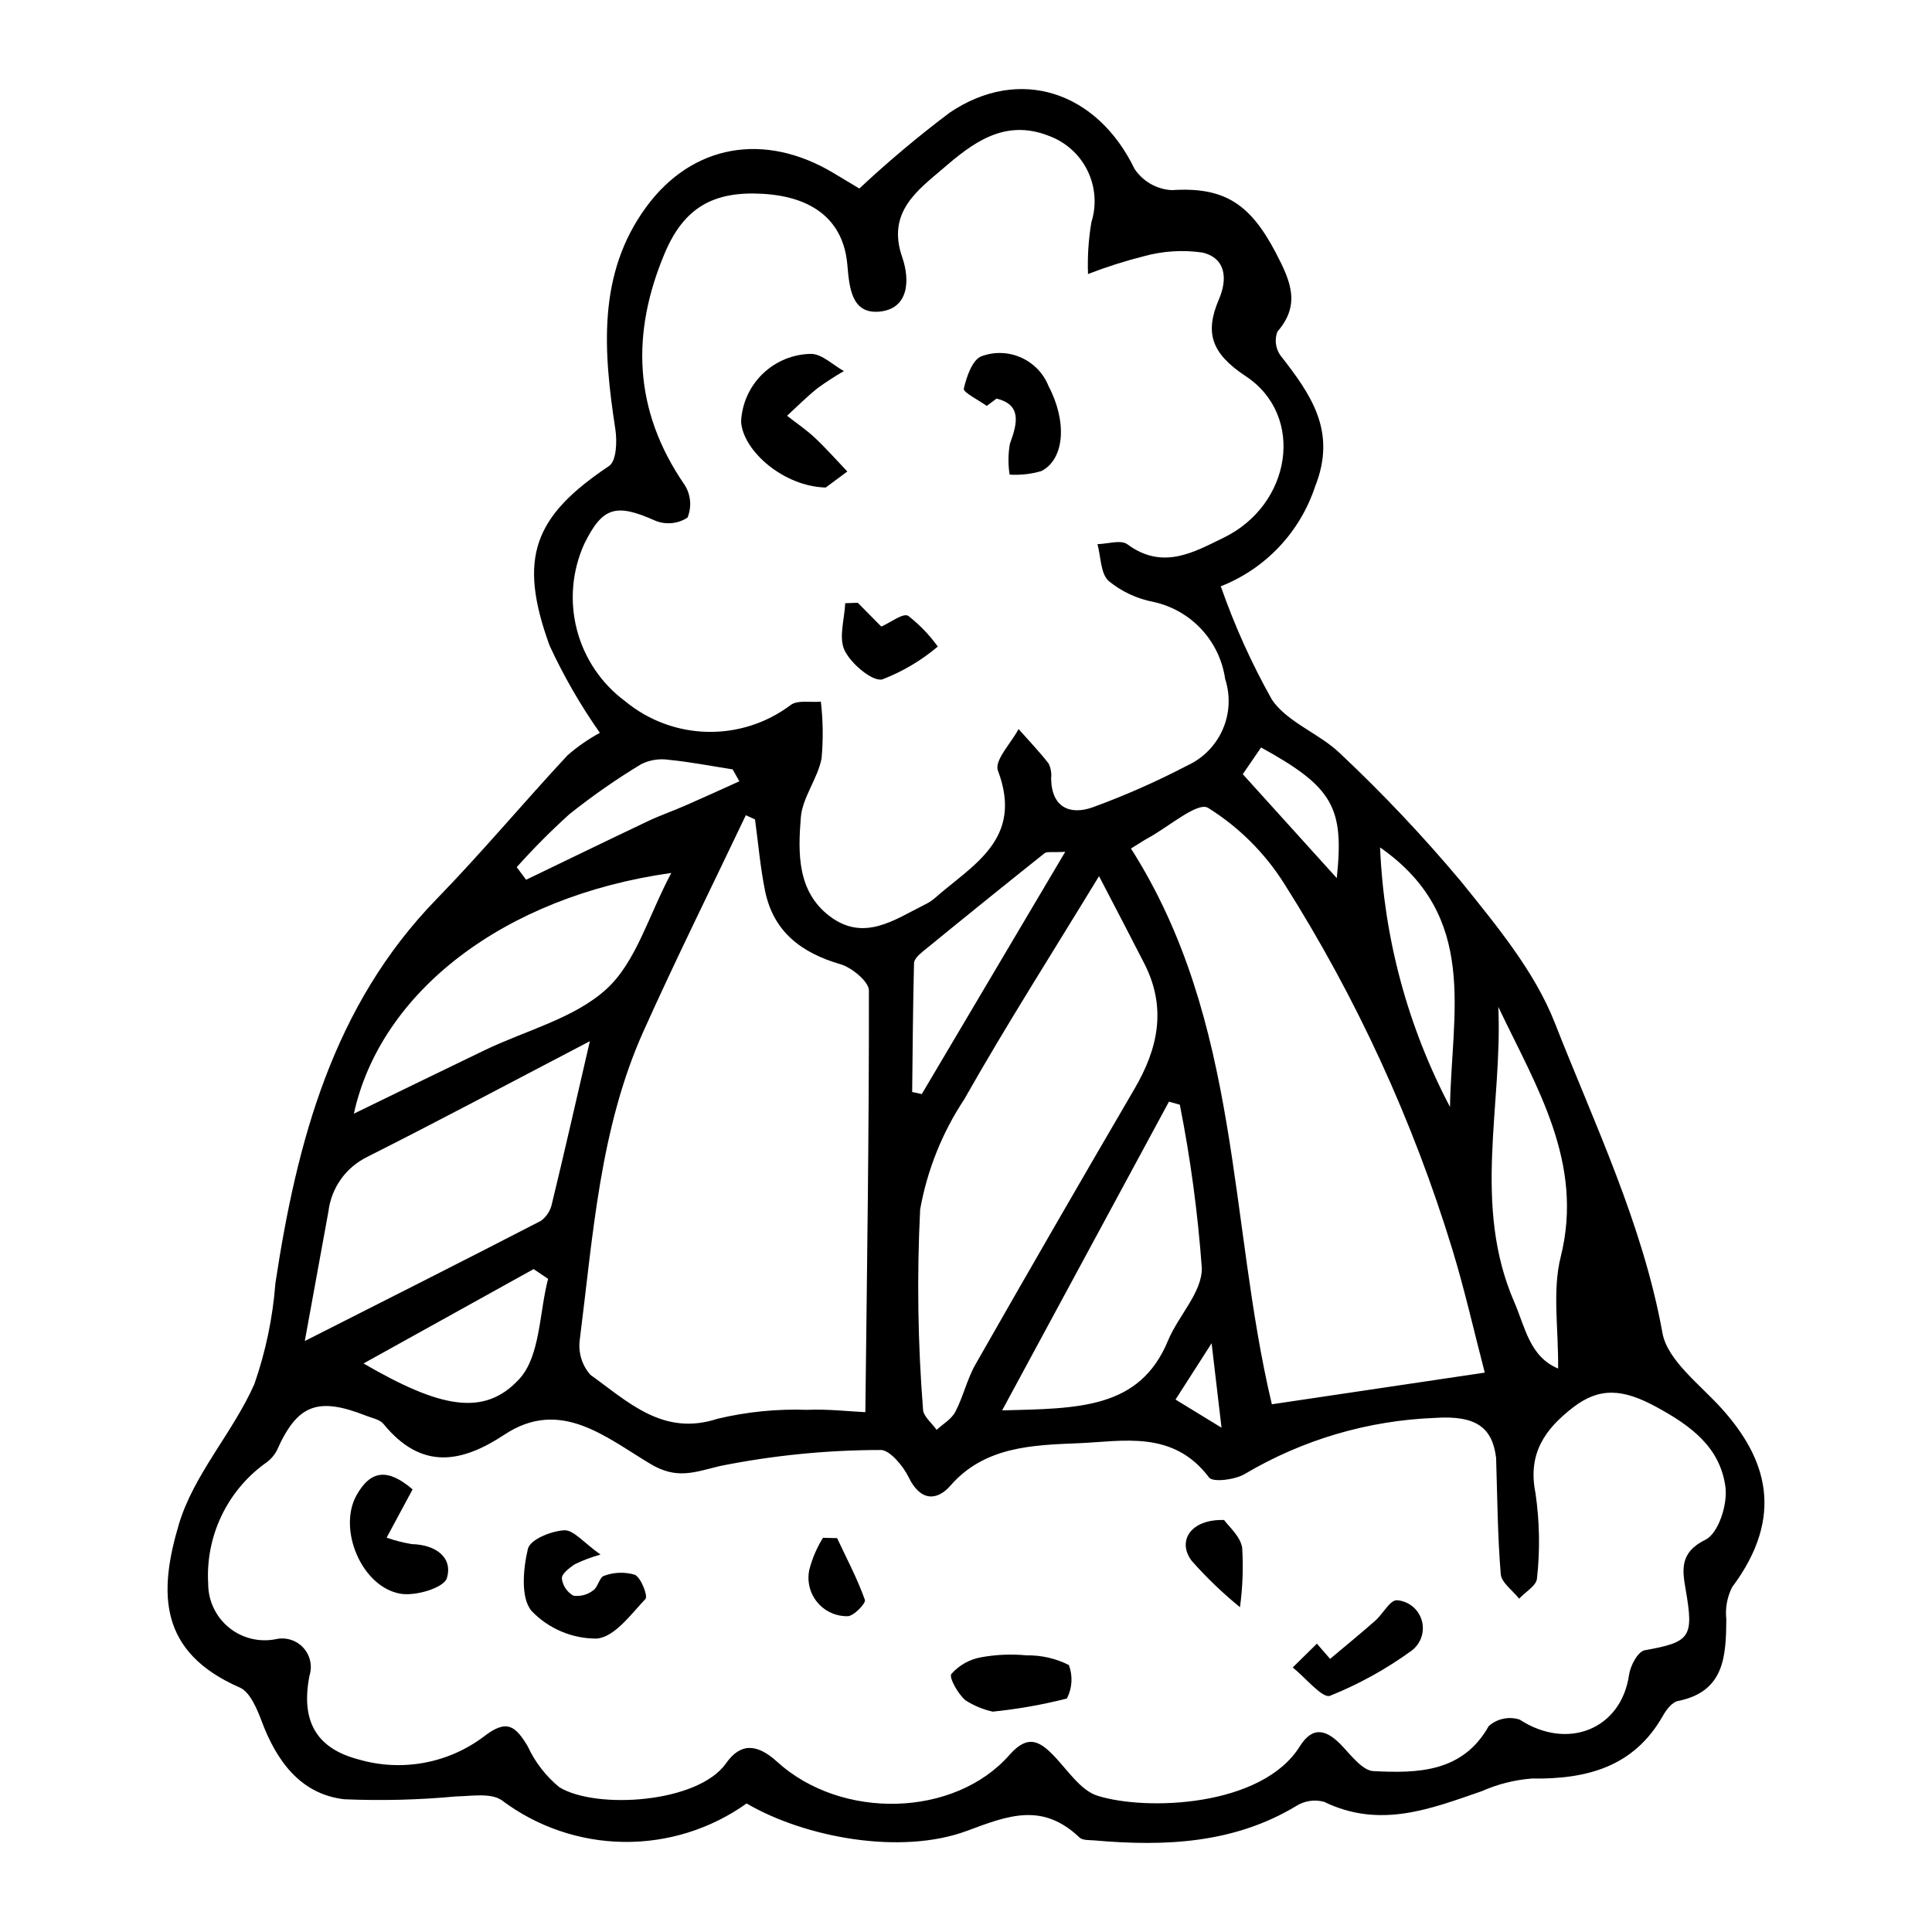 <?xml version="1.0" encoding="UTF-8"?>
<!-- Uploaded to: ICON Repo, www.iconrepo.com, Generator: ICON Repo Mixer Tools -->
<svg fill="#000000" width="800px" height="800px" version="1.1" viewBox="144 144 512 512" xmlns="http://www.w3.org/2000/svg">
 <g>
  <path d="m467.53 299.39c3.617 10.371 8.141 20.406 13.52 29.984 4.066 6.078 12.668 8.996 18.199 14.395 11.332 10.66 22.02 21.984 32.008 33.91 9.367 11.629 19.438 23.777 24.75 37.309 10.59 26.969 23.324 53.348 28.562 82.266 1.324 7.312 10.051 13.719 15.812 20.156 11.582 12.938 16.867 28.188 2.617 47.262l0.004-0.004c-1.301 2.609-1.828 5.535-1.516 8.434-0.055 9.867-0.504 19.215-12.805 21.676-1.594 0.32-3.109 2.356-4.027 3.973-7.637 13.484-20.105 16.805-34.773 16.582-4.562 0.367-9.027 1.5-13.215 3.356-13.551 4.668-26.895 10.016-41.766 2.816-2.5-0.688-5.176-0.289-7.371 1.094-16.473 9.938-34.711 10.781-53.492 9.129-1.344-0.117-3.125 0.023-3.941-0.758-9.844-9.355-18.809-5.891-29.793-1.793-17.434 6.5-42.82 1.879-58.445-7.238h-0.004c-9.504 6.773-20.918 10.344-32.586 10.188-11.672-0.156-22.988-4.027-32.309-11.051-2.922-2.004-8.016-1.082-12.074-1.004-9.863 0.922-19.777 1.172-29.672 0.75-11.559-1.359-17.918-10.117-21.891-20.734-1.223-3.269-3.09-7.699-5.773-8.871-21.512-9.383-21.551-25.094-16.16-43.223 3.945-13.266 14.305-24.293 20.008-37.164v0.004c3.012-8.637 4.891-17.633 5.586-26.754 5.719-37.754 15.305-73.629 42.68-101.78 11.977-12.316 23.02-25.535 34.723-38.125v0.004c2.633-2.301 5.512-4.301 8.586-5.969-5.121-7.289-9.578-15.02-13.32-23.105-8.492-23.312-4.168-34.273 15.77-47.625 1.938-1.297 2.144-6.492 1.656-9.699-3.168-20.684-4.809-41.145 8.117-58.84 12.27-16.805 31.496-20.012 49.742-9.059 2.598 1.559 5.195 3.117 6.797 4.078 7.613-7.117 15.602-13.828 23.93-20.098 18.48-12.508 39.098-5.633 49.02 14.938h0.004c2.227 3.301 5.867 5.367 9.844 5.59 13.984-0.926 20.812 3.684 27.578 16.609 4.043 7.723 6.562 13.793 0.418 20.891-0.785 2.062-0.512 4.379 0.73 6.203 8.191 10.488 15.105 20.211 9.242 34.887-3.988 12.055-13.117 21.715-24.93 26.375-0.223 0.086-0.289 0.551-0.039 0.039zm72.953 230.93c-0.98-7.852-5.109-11.312-16.227-10.559-17.723 0.68-35 5.766-50.266 14.797-2.543 1.582-8.559 2.348-9.574 0.996-9.523-12.672-22.867-9.566-34.652-9.082-11.984 0.492-24.816 0.812-33.883 11.234-3.512 4.035-7.945 4.281-11.098-2.258-1.441-2.988-5.074-7.281-7.422-7.184-14.305 0.012-28.57 1.438-42.598 4.254-6.887 1.703-11.48 3.574-18.418-0.578-11.824-7.074-23.855-17.52-38.625-7.766-11.27 7.441-21.934 9.629-32.098-2.82-0.961-1.176-2.996-1.539-4.574-2.16-12.918-5.102-18.297-2.949-23.676 9.195l0.004 0.004c-0.77 1.434-1.895 2.652-3.266 3.535-10.039 7.375-15.664 19.332-14.938 31.77-0.008 4.512 2.019 8.785 5.519 11.633 3.496 2.848 8.09 3.965 12.504 3.047 2.644-0.566 5.387 0.316 7.207 2.316 1.816 2 2.43 4.816 1.613 7.391-2.281 11.621 1.469 19.203 13.07 22.199 11.41 3.312 23.711 1.043 33.191-6.117 6.039-4.691 8.336-2.773 11.57 2.613v-0.004c1.941 4.211 4.812 7.926 8.395 10.867 9.836 5.957 36.773 4.188 44.164-6.344 3.84-5.473 8.227-5.246 13.523-0.426 17.074 15.539 47.039 14.754 61.574-1.785 4.93-5.609 8.105-3.742 12.254 0.715 3.426 3.68 6.785 8.723 11.055 10.074 12.961 4.106 43.621 2.969 53.629-13.047 3.516-5.625 7.231-4.445 11.363-0.008 2.398 2.578 5.383 6.402 8.148 6.543 11.848 0.598 23.68 0.332 30.586-11.945v0.004c2.242-1.984 5.363-2.633 8.207-1.707 12.656 8.266 26.891 2.555 28.965-11.844 0.352-2.449 2.34-6.211 4.172-6.539 12.078-2.16 13.039-3.414 10.848-16.016-0.922-5.293-1.629-9.918 5.223-13.27 3.453-1.688 5.938-9.41 5.301-14.035-1.43-10.359-8.855-16.051-18.441-21.23-8.719-4.711-14.926-5.242-22.004 0.25-7.289 5.66-12.02 12.086-9.887 22.676 1.09 7.477 1.227 15.059 0.398 22.566-0.113 1.934-3.078 3.602-4.731 5.391-1.699-2.16-4.691-4.262-4.875-6.492-0.844-10.266-0.898-20.566-1.234-30.855zm-194.41-334.96c-13.008-0.746-20.809 3.648-25.906 15.73-8.82 20.906-8.492 41.449 5.266 61.414 1.648 2.594 1.93 5.824 0.766 8.668-2.547 1.66-5.75 1.961-8.562 0.809-10.379-4.633-13.957-3.719-18.816 6.191-3.227 7.141-3.906 15.176-1.926 22.758 1.977 7.586 6.496 14.262 12.801 18.918 6.125 5.062 13.777 7.914 21.719 8.098 7.945 0.188 15.719-2.305 22.074-7.074 1.762-1.426 5.316-0.676 8.043-0.934 0.59 5 0.652 10.051 0.188 15.066-1.039 5.414-5.078 10.297-5.5 15.676-0.73 9.289-1.027 19.59 7.711 26.164 9.094 6.84 17.211 0.832 25.164-3.125v0.004c0.906-0.43 1.75-0.973 2.519-1.613 10.074-8.887 23.754-15.621 16.844-33.895-1.016-2.684 3.512-7.293 5.473-11.012 2.676 3.023 5.484 5.945 7.949 9.125 0.602 1.227 0.84 2.606 0.68 3.965 0.105 7.754 5.047 9.73 10.91 7.688h0.004c8.656-3.16 17.098-6.887 25.266-11.156 4.168-1.938 7.481-5.336 9.309-9.551 1.832-4.215 2.059-8.953 0.633-13.32-0.703-4.941-2.902-9.547-6.301-13.203-3.398-3.652-7.832-6.18-12.707-7.238-4.363-0.828-8.445-2.738-11.879-5.555-2.148-1.977-2.047-6.414-2.953-9.754 2.688-0.051 6.195-1.238 7.922 0.039 9.418 6.969 17.734 2.016 25.406-1.691 18.176-8.781 21.766-32.422 5.981-42.844-9.25-6.109-10.898-11.59-7.098-20.449 2.242-5.227 1.918-10.809-4.371-12.324-5.188-0.758-10.477-0.43-15.531 0.965-5.031 1.27-9.977 2.848-14.816 4.719-0.172-4.59 0.129-9.184 0.891-13.711 1.434-4.535 1.059-9.449-1.043-13.719-2.102-4.269-5.769-7.559-10.238-9.191-11.844-4.66-20.332 2.043-27.973 8.613-6.727 5.777-15.039 11.586-10.879 23.539 2.109 6.059 1.766 13.66-5.969 14.426-7.609 0.754-8.047-6.641-8.578-12.504-1.039-11.469-8.836-17.93-22.469-18.711zm-1.988 165.79-2.434-1.109c-9.07 19.07-18.469 37.984-27.125 57.254-11.574 25.762-13.352 54.027-16.883 81.777v-0.004c-0.449 3.356 0.582 6.742 2.824 9.277 10.016 7.172 19.285 16.402 33.734 11.625v0.004c7.769-1.844 15.746-2.633 23.723-2.352 5.531-0.238 11.137 0.422 15.402 0.617 0.441-38.453 1-75.105 0.941-111.78-0.004-2.301-4.519-6.047-7.508-6.918-10.379-3.023-17.809-8.594-20.023-19.508-1.262-6.231-1.789-12.586-2.652-18.887zm99.633 7.719c29.23 45.902 25.762 98.582 37.336 147.28l56.426-8.391c-2.762-10.582-5.269-21.746-8.605-32.688v0.004c-10.453-34.176-25.453-66.789-44.59-96.969-5.121-8.098-12.004-14.938-20.129-20.012-2.797-1.688-10.527 5.106-15.996 8.047-0.863 0.465-1.672 1.023-4.441 2.727zm-8.461 7.316c-12.41 20.402-24.59 39.469-35.723 59.148l-0.004 0.004c-5.84 8.824-9.812 18.75-11.68 29.164-0.883 17.676-0.629 35.391 0.766 53.035 0.066 1.801 2.348 3.598 3.602 5.394 1.691-1.574 3.941-2.844 4.957-4.789 2.102-4.016 3.106-8.652 5.34-12.57 13.918-24.426 27.973-48.77 42.152-73.039 6.168-10.555 8.621-21.355 2.594-33.176-3.684-7.219-7.453-14.395-12.008-23.172zm-134.94 43.742c-21.051 10.988-39.883 21.035-58.945 30.637v0.004c-5.68 2.75-9.57 8.195-10.332 14.461-2.062 11.332-4.133 22.66-6.266 34.355 21.262-10.773 41.973-21.203 62.566-31.844v-0.004c1.543-1.133 2.602-2.805 2.957-4.684 3.184-13.086 6.156-26.227 10.02-42.926zm109.26 97.84c20.184-0.52 36.434-0.316 43.961-18.496 2.738-6.617 9.094-12.824 8.953-19.281-1.055-14.52-2.996-28.957-5.824-43.234l-2.879-0.809c-14.367 26.586-28.734 53.176-44.211 81.82zm-171.8-78.633c11.695-5.68 23.18-11.301 34.703-16.84 10.906-5.246 23.711-8.395 32.246-16.195 7.832-7.156 11.086-19.289 17.168-30.758-44.441 6.223-77.062 31.586-84.117 63.793zm319.14 67.539c0.121-10.516-1.566-20.605 0.684-29.582 6.273-25.035-6.504-45.141-16.531-66.254 1.156 26.199-6.965 52.473 4.254 78.289 2.856 6.559 4.047 14.414 11.594 17.547zm-316.58-1.344c20.336 11.816 32.008 14.207 41.277 4.129 5.57-6.055 5.285-17.52 7.633-26.551l-3.832-2.586c-14.742 8.18-29.484 16.359-45.074 25.008zm185.96-135.59c-3.606 0.203-4.863-0.117-5.469 0.367-10.836 8.637-21.621 17.344-32.348 26.117-0.965 0.789-2.227 1.961-2.254 3.023-0.289 11.375-0.359 22.762-0.492 34.145l2.551 0.543c12.387-20.926 24.777-41.848 38.012-64.195zm101.97 67.613c0.391-24.996 7.738-50.453-18.531-68.773 1 24.016 7.328 47.508 18.531 68.773zm-188.33-86.297-1.773-3.16c-5.641-0.883-11.262-1.977-16.922-2.539-2.488-0.371-5.027 0.023-7.281 1.133-6.644 4.012-13.02 8.457-19.082 13.297-4.894 4.426-9.547 9.105-13.945 14.02 0.832 1.113 1.66 2.223 2.492 3.336 10.789-5.195 21.555-10.434 32.375-15.566 3.188-1.512 6.555-2.672 9.793-4.086 4.805-2.098 9.566-4.285 14.344-6.434zm158.32 25.648c1.992-18.75-0.992-24.117-20.055-34.617l-4.852 7.078c8.59 9.496 16.727 18.492 24.906 27.539zm-30.539 145.65c-0.84-7.156-1.617-13.762-2.629-22.371-3.754 5.856-6.578 10.262-9.562 14.914z"/>
  <path d="m303.14 555.98c-2.371 0.648-4.676 1.52-6.883 2.594-1.391 0.98-3.398 2.465-3.359 3.734 0.242 1.922 1.379 3.617 3.066 4.57 1.871 0.254 3.766-0.258 5.254-1.422 1.277-0.852 1.637-3.508 2.871-3.848h-0.004c2.621-0.977 5.488-1.074 8.164-0.277 1.652 0.785 3.504 5.664 2.812 6.398-3.891 4.121-8.25 10.184-12.977 10.512-6.492 0.023-12.711-2.621-17.203-7.312-2.949-3.449-2.231-11.199-0.984-16.461 0.586-2.473 6.133-4.727 9.629-4.926 2.461-0.141 5.254 3.352 9.613 6.438z"/>
  <path d="m253.34 538.7c-2.406 4.473-4.398 8.176-6.883 12.801v-0.004c2.18 0.766 4.426 1.336 6.707 1.711 6.086 0.141 10.906 3.359 9.277 8.98-0.746 2.586-8.277 4.863-12.301 4.168-10.312-1.777-16.656-17.086-11.684-26.047 3.773-6.789 8.328-7.223 14.883-1.609z"/>
  <path d="m496.49 583.62c4.004-3.371 8.066-6.68 11.992-10.141 2.043-1.801 3.875-5.504 5.75-5.402 3.07 0.242 5.672 2.359 6.539 5.316 0.867 2.957-0.18 6.144-2.633 8.008-6.707 4.887-13.992 8.918-21.695 12.008-2 0.734-6.504-4.84-9.859-7.516 2.137-2.102 4.273-4.203 6.41-6.305z"/>
  <path d="m407.08 597.6c-2.555-0.566-4.992-1.578-7.199-2.984-1.988-1.66-4.457-6.059-3.754-7.004 2.039-2.312 4.805-3.863 7.84-4.41 3.981-0.73 8.047-0.902 12.078-0.516 3.887-0.07 7.731 0.809 11.207 2.555 1.102 2.902 0.91 6.137-0.531 8.887-6.453 1.641-13.016 2.801-19.641 3.473z"/>
  <path d="m468.4 546.82c1.086 1.57 4.348 4.316 4.793 7.375v-0.004c0.32 5.25 0.125 10.52-0.586 15.734-4.586-3.734-8.855-7.832-12.773-12.258-3.953-5.184-0.398-11.129 8.566-10.848z"/>
  <path d="m365.84 551.62c2.547 5.426 5.375 10.762 7.367 16.367 0.324 0.91-3.113 4.465-4.68 4.324-3.109 0.027-6.062-1.371-8.016-3.789-1.953-2.422-2.691-5.602-2.008-8.633 0.773-2.949 1.984-5.766 3.594-8.355z"/>
  <path d="m362.82 273.2c-11.039-0.27-21.855-9.57-22.422-17.402 0.203-4.816 2.25-9.371 5.715-12.723 3.461-3.352 8.082-5.25 12.902-5.297 2.856 0.07 5.746 2.961 8.617 4.559v0.004c-2.422 1.398-4.766 2.922-7.023 4.566-2.816 2.254-5.367 4.836-8.031 7.277 2.465 1.926 5.082 3.688 7.356 5.82 3.016 2.832 5.758 5.953 8.621 8.949z"/>
  <path d="m405.49 251.57c-2.144-1.547-6.285-3.613-6.074-4.551 0.723-3.207 2.328-7.844 4.773-8.637 7.07-2.562 14.898 0.953 17.684 7.941 4.902 9.262 4.356 19.312-1.91 22.52-2.727 0.797-5.566 1.113-8.402 0.934-0.43-2.707-0.406-5.465 0.074-8.164 2.148-5.793 2.969-10.355-3.527-11.988z"/>
  <path d="m371.32 303.74 6.231 6.305c2.465-1.066 5.75-3.652 7.121-2.848l0.004-0.004c2.992 2.328 5.637 5.074 7.848 8.156-4.387 3.703-9.363 6.644-14.719 8.707-2.676 0.586-8.254-4.152-9.961-7.656-1.656-3.398-0.035-8.301 0.148-12.543z"/>
 </g>
</svg>